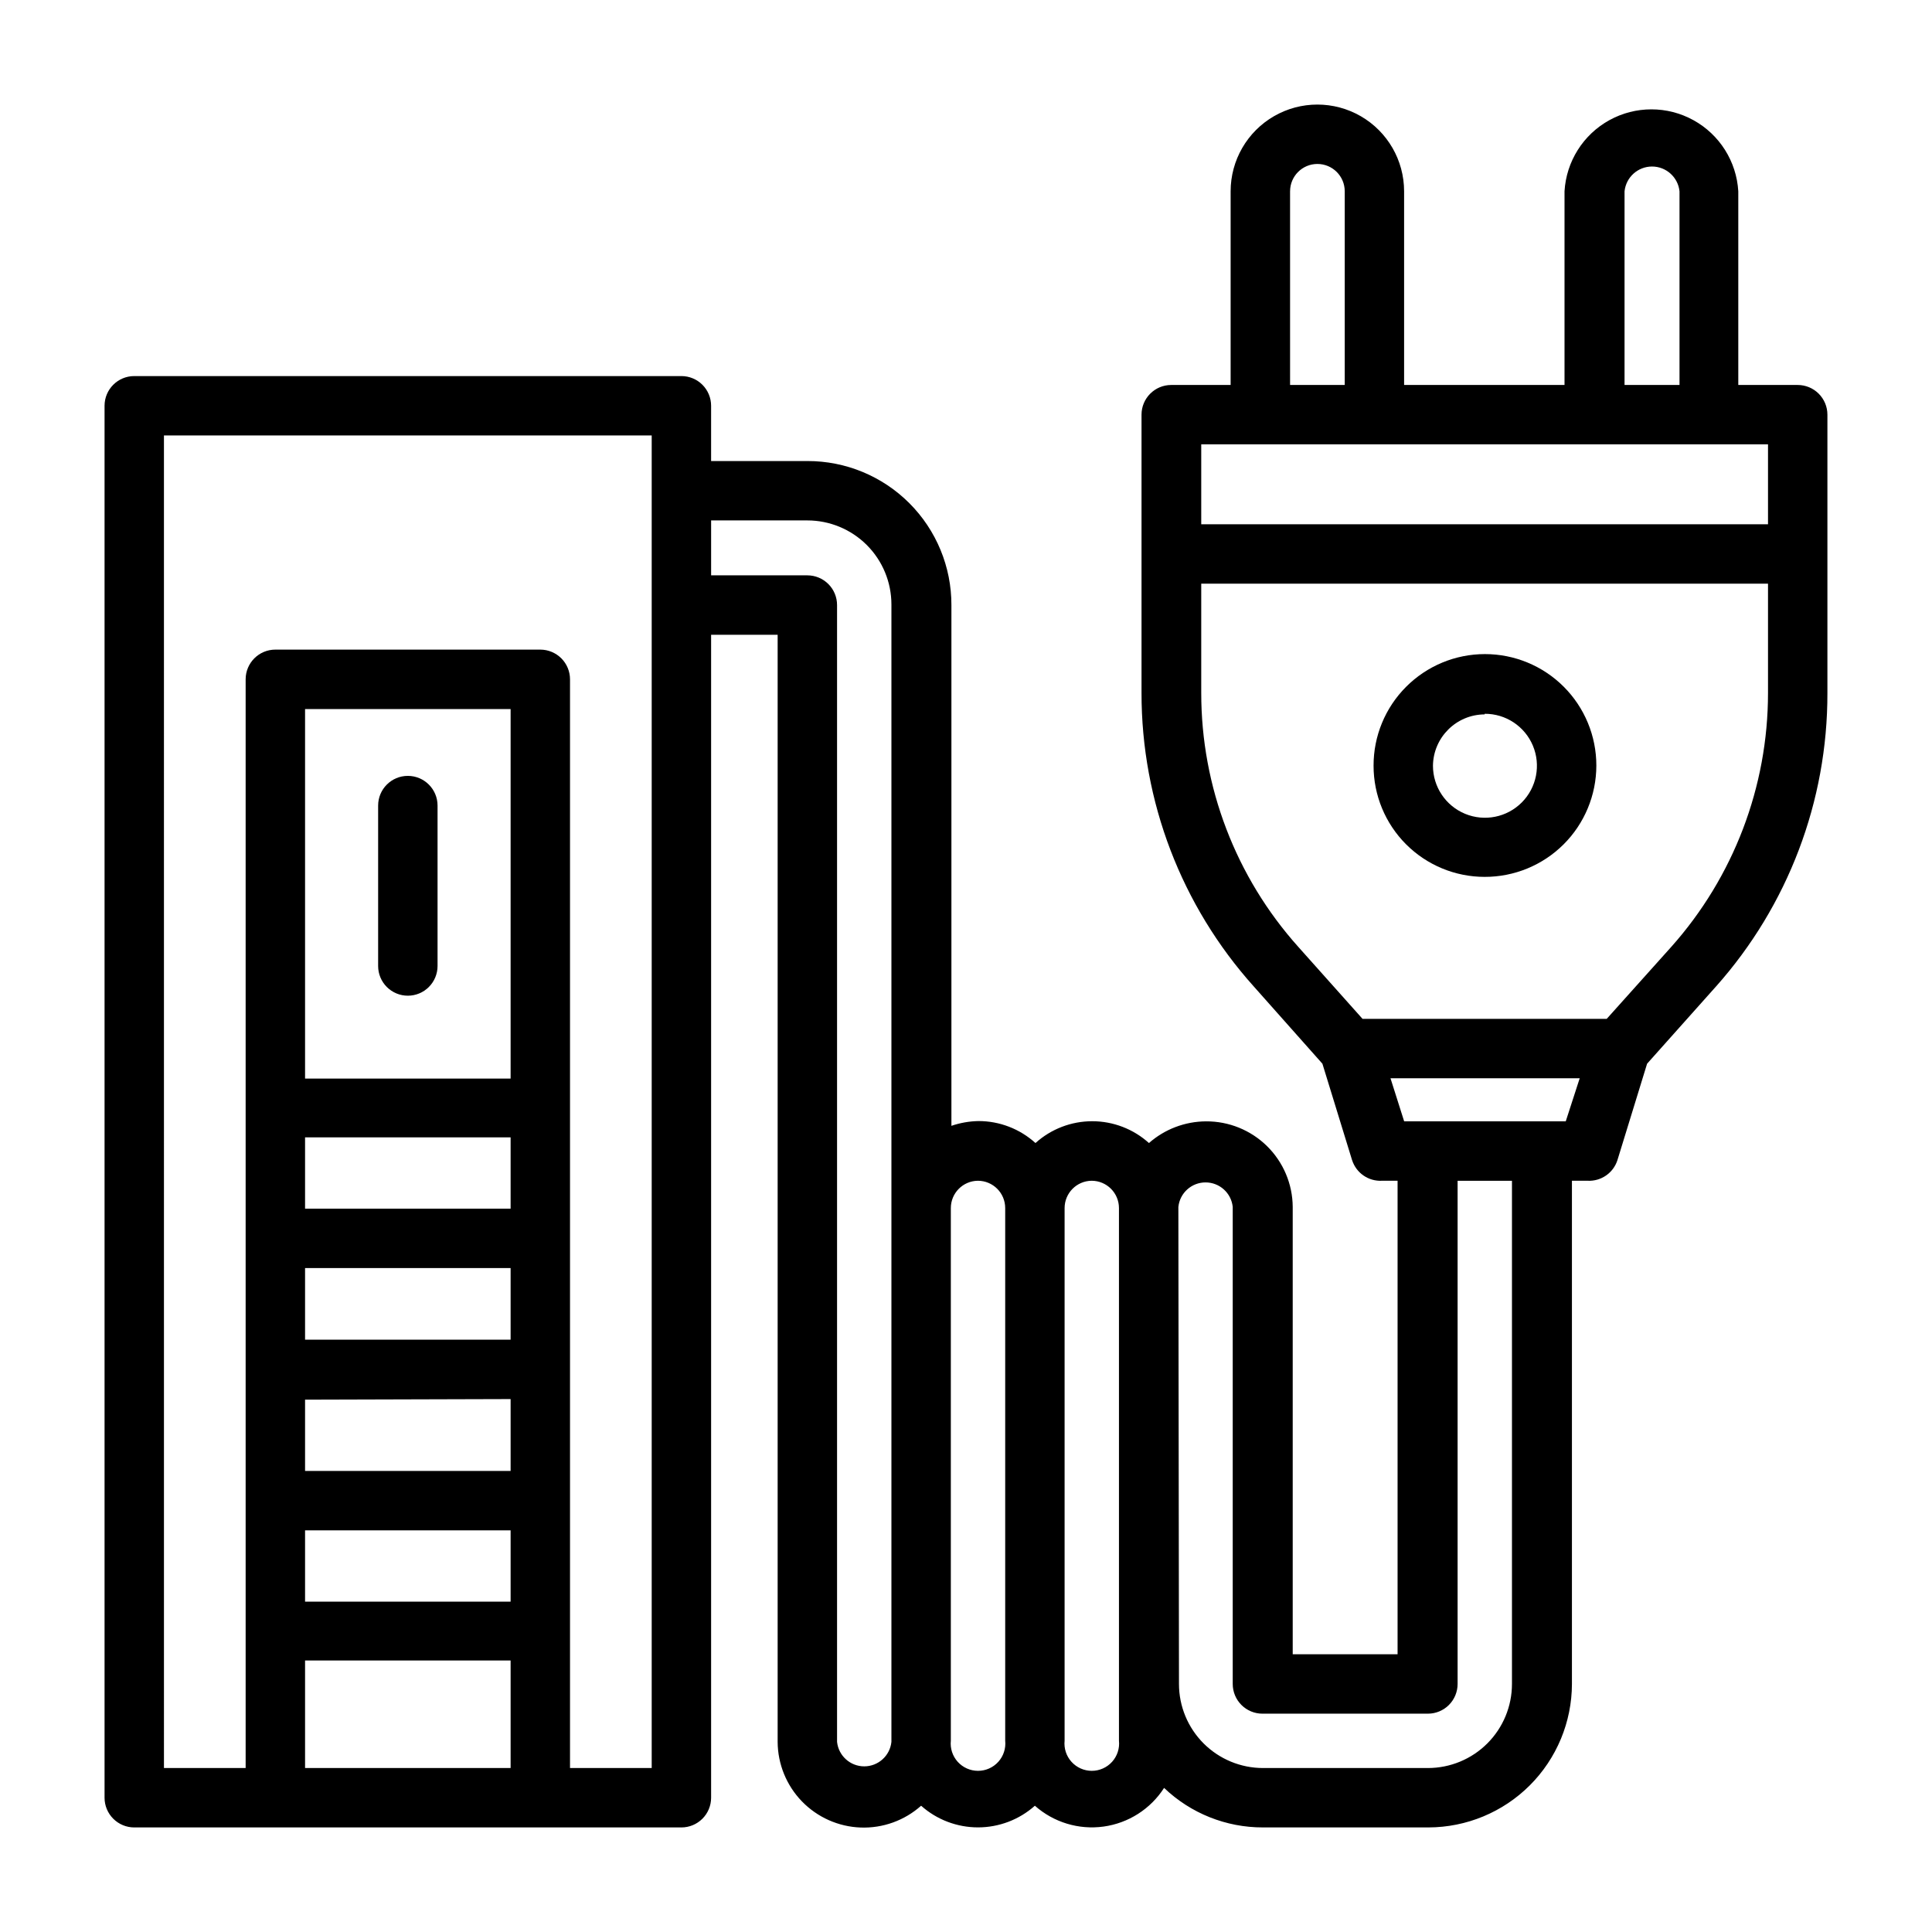<?xml version="1.0" encoding="UTF-8"?>
<!-- Uploaded to: ICON Repo, www.iconrepo.com, Generator: ICON Repo Mixer Tools -->
<svg fill="#000000" width="800px" height="800px" version="1.1" viewBox="144 144 512 512" xmlns="http://www.w3.org/2000/svg">
 <g>
  <path d="m537.45 376.38c7.836 0.02 15.363-3.078 20.914-8.609s8.676-13.047 8.684-20.887c0.008-7.836-3.106-15.355-8.645-20.898-5.543-5.543-13.062-8.652-20.902-8.645-7.84 0.004-15.352 3.129-20.883 8.684-5.535 5.551-8.633 13.074-8.609 20.914 0 7.809 3.102 15.297 8.621 20.816 5.523 5.523 13.012 8.625 20.82 8.625zm0-43.219c5.578-0.031 10.625 3.305 12.781 8.449s1 11.086-2.934 15.039c-3.934 3.957-9.867 5.152-15.023 3.023-5.156-2.129-8.523-7.156-8.523-12.734 0.086-7.516 6.18-13.578 13.699-13.617z"/>
  <path d="m179.58 628.29h145c2.086 0 4.09-0.832 5.566-2.309 1.477-1.477 2.305-3.477 2.305-5.566v-308.19h17.633v293.39c0.031 5.891 2.336 11.539 6.434 15.77 4.102 4.231 9.676 6.715 15.562 6.93 5.887 0.215 11.629-1.855 16.027-5.777 4.148 3.699 9.516 5.738 15.074 5.738s10.922-2.039 15.074-5.738c4.973 4.414 11.625 6.43 18.207 5.523 6.586-0.91 12.445-4.652 16.035-10.246 7.059 6.746 16.453 10.5 26.215 10.473h43.848c10.078-0.023 19.734-4.035 26.863-11.16 7.125-7.129 11.137-16.785 11.156-26.863v-133.35h4.176c3.547 0.172 6.773-2.055 7.871-5.434l7.871-25.586 18.262-20.469v0.004c19.07-21.414 29.582-49.102 29.523-77.773v-73.762c0-2.09-0.832-4.09-2.309-5.566-1.477-1.477-3.477-2.305-5.566-2.305h-15.742v-51.328c-0.465-7.906-4.949-15.023-11.887-18.848-6.934-3.824-15.348-3.824-22.281 0-6.934 3.824-11.422 10.941-11.883 18.848v51.324l-42.512 0.004v-51.328c0-8.211-4.379-15.801-11.492-19.906-7.113-4.106-15.875-4.106-22.984 0-7.113 4.106-11.496 11.695-11.496 19.906v51.324h-15.742v0.004c-4.348 0-7.871 3.523-7.871 7.871v73.762c-0.023 28.707 10.574 56.41 29.754 77.773l18.184 20.469 7.871 25.586 0.004-0.004c1.098 3.379 4.32 5.606 7.871 5.434h4.172v125.48h-27.789v-118.55c-0.039-6.055-2.484-11.844-6.797-16.098-4.312-4.25-10.133-6.613-16.188-6.574-5.566 0.031-10.938 2.07-15.117 5.746-4.121-3.723-9.48-5.781-15.035-5.781s-10.91 2.059-15.035 5.781c-4.137-3.754-9.527-5.832-15.113-5.824-2.438 0.047-4.856 0.473-7.164 1.262v-138c0.023-10.129-3.996-19.855-11.16-27.02-7.164-7.164-16.887-11.18-27.02-11.156h-25.504v-14.645c0-2.086-0.828-4.09-2.305-5.566-1.477-1.477-3.481-2.305-5.566-2.305h-145c-4.348 0-7.871 3.523-7.871 7.871v368.88c0 2.09 0.828 4.09 2.305 5.566 1.477 1.477 3.477 2.309 5.566 2.309zm99.738-113.52v19.051h-54.473v-18.895zm-54.473-15.742v-18.973h54.473v18.973zm54.473-34.715-54.473-0.004v-18.895h54.473zm-54.473 85.25h54.473v18.895h-54.473zm54.473-119.73h-54.473v-97.926h54.473zm-54.473 182.71v-28.496h54.473v28.496zm291.27-171.38-3.621-11.414h50.145l-3.699 11.414zm58.406-246.47c0.391-3.731 3.535-6.562 7.285-6.562 3.746 0 6.891 2.832 7.281 6.562v51.324l-14.566 0.004zm-88.641 0h0.004c0-4 3.242-7.242 7.242-7.242s7.242 3.242 7.242 7.242v51.324l-14.484 0.004zm126.66 67.07v21.176h-150.2v-21.176zm-150.2 65.891v-28.969h150.2v28.969c0 24.824-9.133 48.781-25.664 67.305l-17.082 19.051h-64.707l-17.004-19.051c-16.582-18.496-25.75-42.465-25.742-67.305zm-6.062 136.19 0.004-0.004c0.383-3.688 3.492-6.488 7.203-6.488 3.707 0 6.816 2.801 7.199 6.488v126.43c0 2.086 0.832 4.09 2.309 5.566 1.477 1.477 3.477 2.305 5.566 2.305h43.848c2.086 0 4.09-0.828 5.566-2.305 1.473-1.477 2.305-3.481 2.305-5.566v-133.35h14.406v133.35c0 5.906-2.348 11.574-6.527 15.754-4.176 4.176-9.844 6.523-15.75 6.523h-43.691c-5.91 0-11.574-2.348-15.754-6.523-4.176-4.18-6.523-9.848-6.523-15.754zm-22.984-6.926v-0.004c4 0 7.242 3.242 7.242 7.242v141.14c0.215 2.039-0.449 4.078-1.82 5.602-1.375 1.523-3.332 2.394-5.383 2.394-2.051 0-4.008-0.871-5.379-2.394-1.375-1.523-2.035-3.562-1.824-5.602v-141.14c0-3.969 3.195-7.199 7.164-7.242zm-30.148 0v-0.004c4 0 7.242 3.242 7.242 7.242v141.14c0.211 2.039-0.449 4.078-1.824 5.602-1.371 1.523-3.328 2.394-5.379 2.394-2.055 0-4.008-0.871-5.383-2.394-1.371-1.523-2.035-3.562-1.82-5.602v-141.14c0-3.969 3.195-7.199 7.164-7.242zm-45.188-175c5.91 0 11.574 2.348 15.754 6.523 4.18 4.18 6.523 9.848 6.523 15.754v301.42c-0.383 3.688-3.492 6.488-7.203 6.488-3.707 0-6.816-2.801-7.203-6.488v-301.27c0-2.086-0.828-4.09-2.305-5.566-1.477-1.473-3.477-2.305-5.566-2.305h-25.504v-14.562zm-170.51-22.516h129.26v353.14h-21.648v-288.51c0-2.09-0.828-4.09-2.305-5.566-1.477-1.477-3.477-2.309-5.566-2.309h-70.219c-4.348 0-7.871 3.527-7.871 7.875v288.51h-21.648z"/>
  <path d="m252.08 407.87c2.09 0 4.09-0.828 5.566-2.305 1.477-1.477 2.309-3.481 2.309-5.566v-42.512c0-4.348-3.527-7.871-7.875-7.871-4.348 0-7.871 3.523-7.871 7.871v42.512c0 2.086 0.828 4.09 2.305 5.566 1.477 1.477 3.481 2.305 5.566 2.305z"/>
 </g>
</svg>